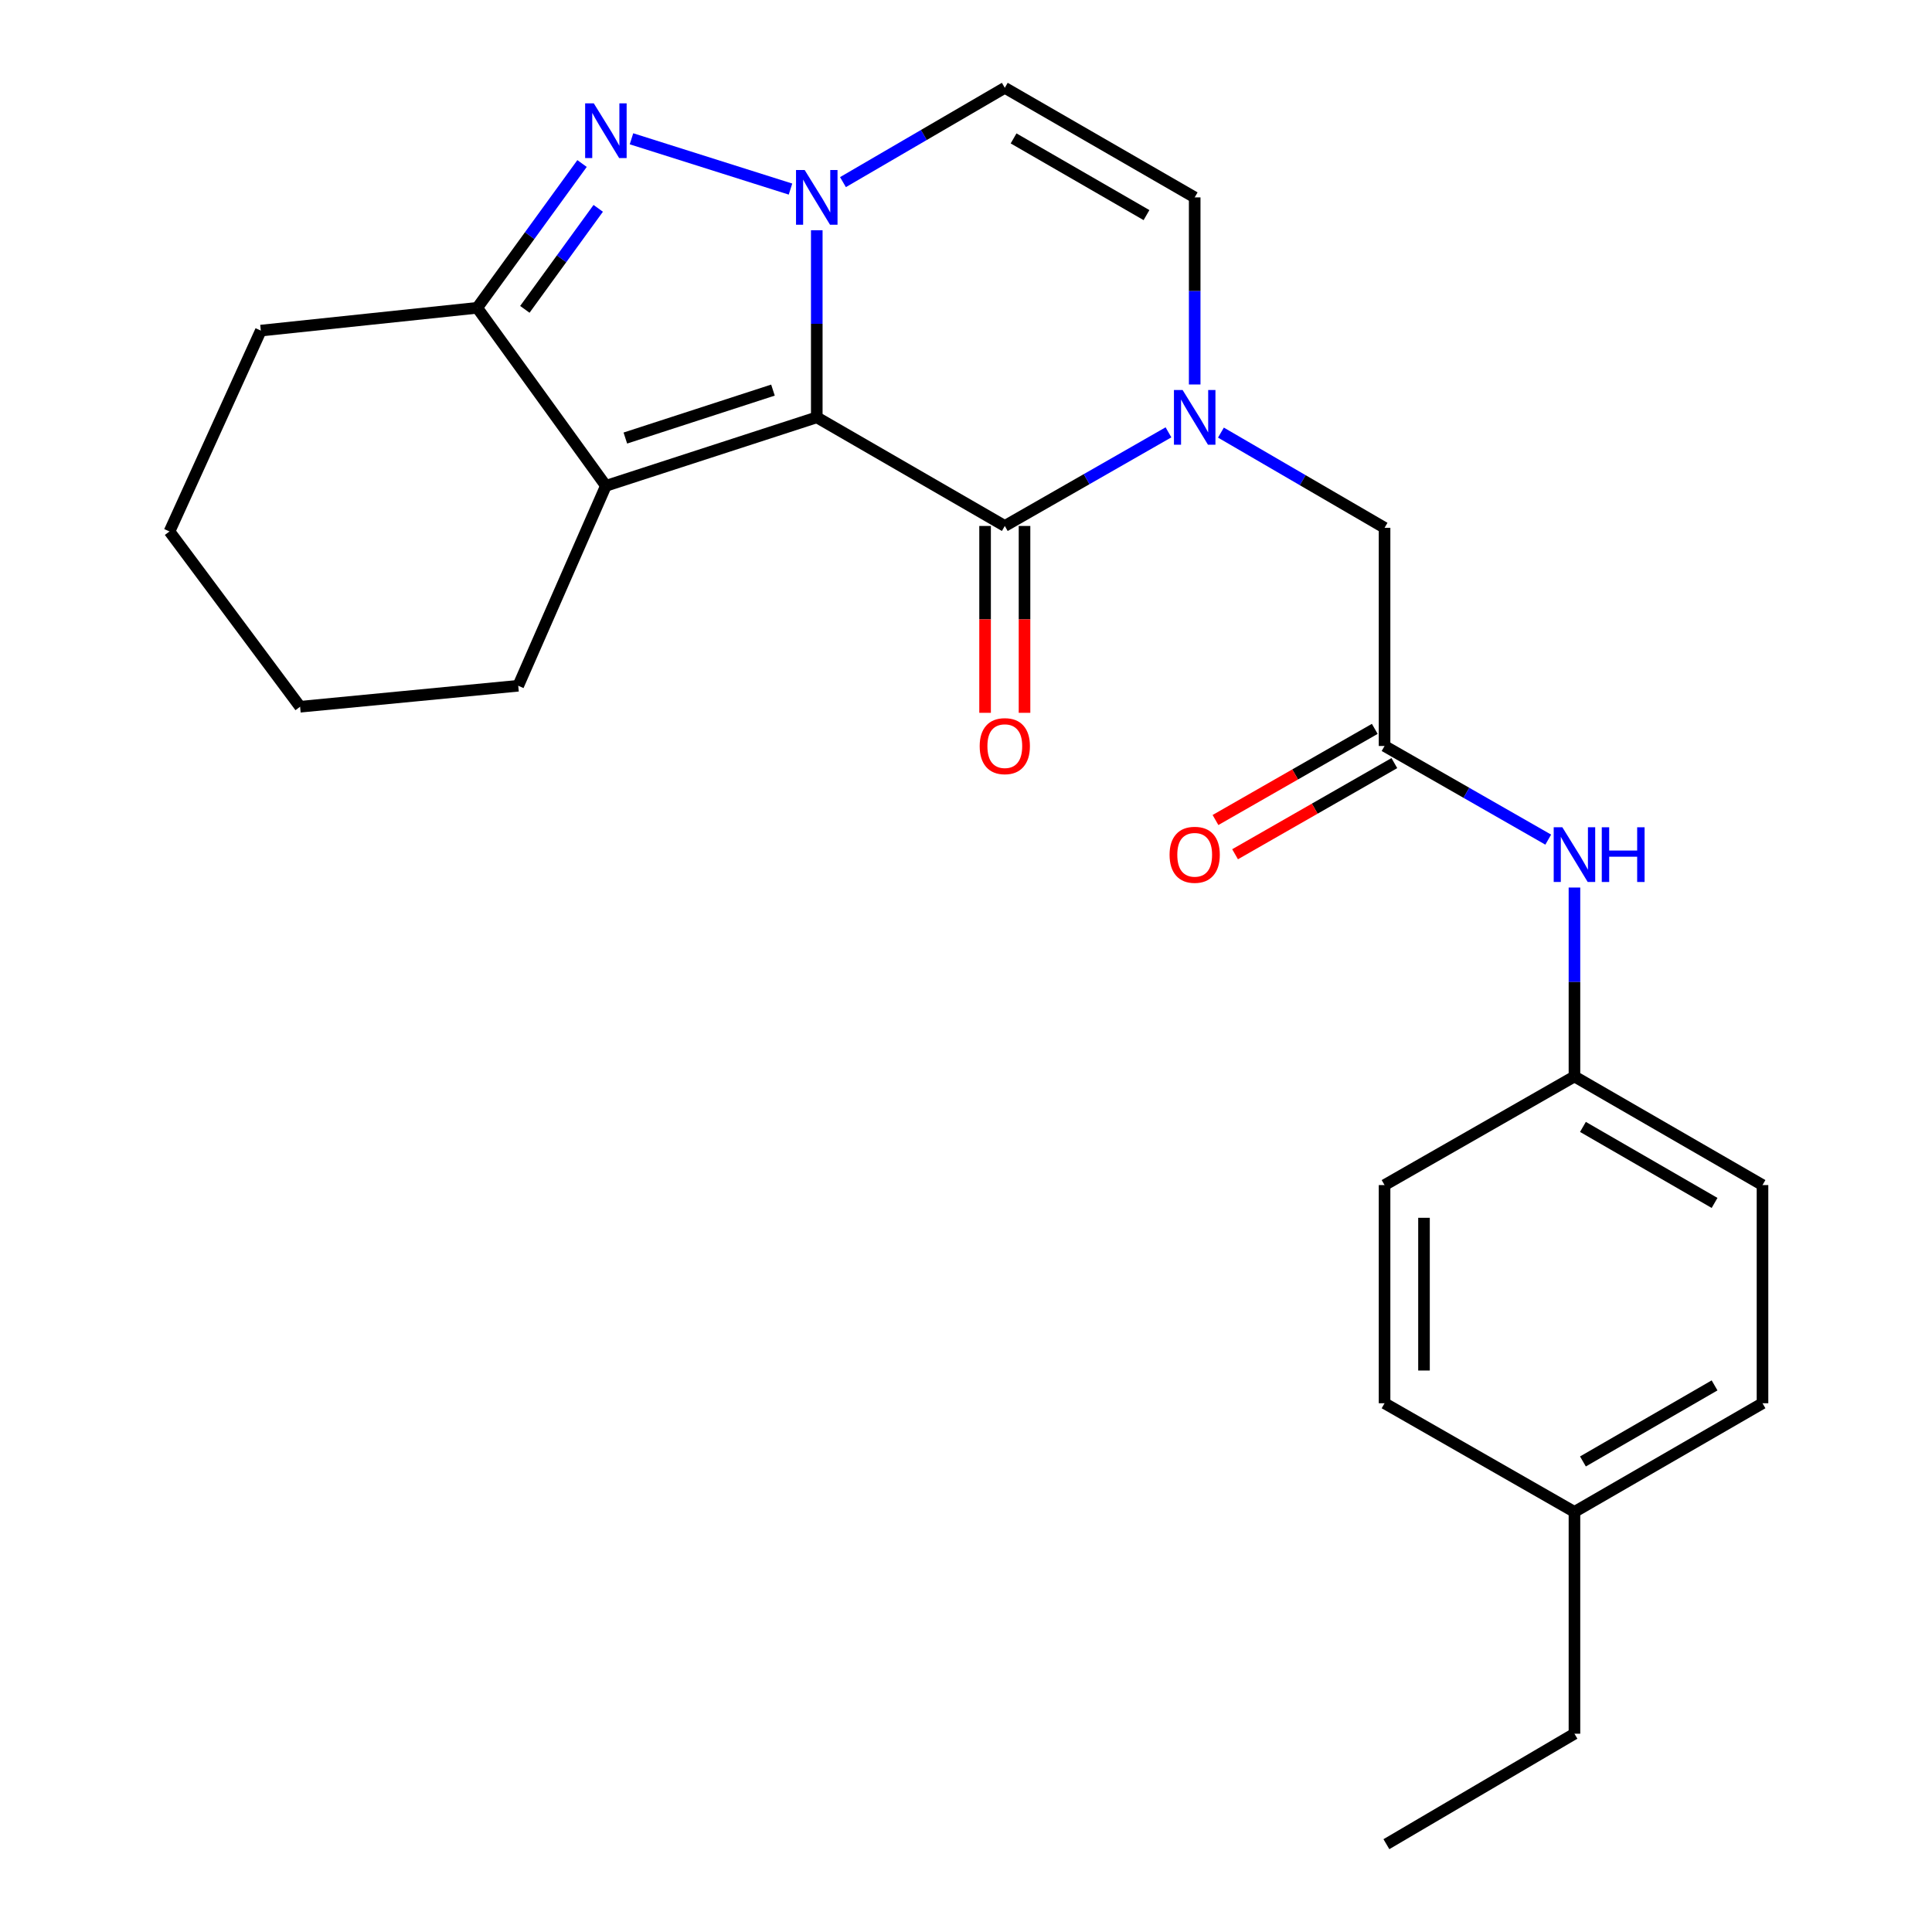<?xml version='1.0' encoding='iso-8859-1'?>
<svg version='1.1' baseProfile='full'
              xmlns='http://www.w3.org/2000/svg'
                      xmlns:rdkit='http://www.rdkit.org/xml'
                      xmlns:xlink='http://www.w3.org/1999/xlink'
                  xml:space='preserve'
width='1000px' height='1000px' viewBox='0 0 1000 1000'>
<!-- END OF HEADER -->
<rect style='opacity:1.0;fill:#FFFFFF;stroke:none' width='1000' height='1000' x='0' y='0'> </rect>
<path class='bond-0' d='M 422.761,216.014 L 422.761,167.594' style='fill:none;fill-rule:evenodd;stroke:#000000;stroke-width:6px;stroke-linecap:butt;stroke-linejoin:miter;stroke-opacity:1' />
<path class='bond-0' d='M 422.761,167.594 L 422.761,119.174' style='fill:none;fill-rule:evenodd;stroke:#0000FF;stroke-width:6px;stroke-linecap:butt;stroke-linejoin:miter;stroke-opacity:1' />
<path class='bond-1' d='M 422.761,216.014 L 520.084,272.24' style='fill:none;fill-rule:evenodd;stroke:#000000;stroke-width:6px;stroke-linecap:butt;stroke-linejoin:miter;stroke-opacity:1' />
<path class='bond-3' d='M 422.761,216.014 L 313.609,251.464' style='fill:none;fill-rule:evenodd;stroke:#000000;stroke-width:6px;stroke-linecap:butt;stroke-linejoin:miter;stroke-opacity:1' />
<path class='bond-3' d='M 400.083,201.917 L 323.677,226.732' style='fill:none;fill-rule:evenodd;stroke:#000000;stroke-width:6px;stroke-linecap:butt;stroke-linejoin:miter;stroke-opacity:1' />
<path class='bond-2' d='M 409.159,97.866 L 326.855,71.837' style='fill:none;fill-rule:evenodd;stroke:#0000FF;stroke-width:6px;stroke-linecap:butt;stroke-linejoin:miter;stroke-opacity:1' />
<path class='bond-6' d='M 436.317,94.268 L 478.2,69.861' style='fill:none;fill-rule:evenodd;stroke:#0000FF;stroke-width:6px;stroke-linecap:butt;stroke-linejoin:miter;stroke-opacity:1' />
<path class='bond-6' d='M 478.2,69.861 L 520.084,45.455' style='fill:none;fill-rule:evenodd;stroke:#000000;stroke-width:6px;stroke-linecap:butt;stroke-linejoin:miter;stroke-opacity:1' />
<path class='bond-4' d='M 520.084,272.24 L 562.442,248.008' style='fill:none;fill-rule:evenodd;stroke:#000000;stroke-width:6px;stroke-linecap:butt;stroke-linejoin:miter;stroke-opacity:1' />
<path class='bond-4' d='M 562.442,248.008 L 604.8,223.777' style='fill:none;fill-rule:evenodd;stroke:#0000FF;stroke-width:6px;stroke-linecap:butt;stroke-linejoin:miter;stroke-opacity:1' />
<path class='bond-11' d='M 509.877,272.24 L 509.877,320.596' style='fill:none;fill-rule:evenodd;stroke:#000000;stroke-width:6px;stroke-linecap:butt;stroke-linejoin:miter;stroke-opacity:1' />
<path class='bond-11' d='M 509.877,320.596 L 509.877,368.953' style='fill:none;fill-rule:evenodd;stroke:#FF0000;stroke-width:6px;stroke-linecap:butt;stroke-linejoin:miter;stroke-opacity:1' />
<path class='bond-11' d='M 530.29,272.24 L 530.29,320.596' style='fill:none;fill-rule:evenodd;stroke:#000000;stroke-width:6px;stroke-linecap:butt;stroke-linejoin:miter;stroke-opacity:1' />
<path class='bond-11' d='M 530.29,320.596 L 530.29,368.953' style='fill:none;fill-rule:evenodd;stroke:#FF0000;stroke-width:6px;stroke-linecap:butt;stroke-linejoin:miter;stroke-opacity:1' />
<path class='bond-25' d='M 301.264,84.641 L 274.136,121.982' style='fill:none;fill-rule:evenodd;stroke:#0000FF;stroke-width:6px;stroke-linecap:butt;stroke-linejoin:miter;stroke-opacity:1' />
<path class='bond-25' d='M 274.136,121.982 L 247.007,159.323' style='fill:none;fill-rule:evenodd;stroke:#000000;stroke-width:6px;stroke-linecap:butt;stroke-linejoin:miter;stroke-opacity:1' />
<path class='bond-25' d='M 309.64,107.841 L 290.65,133.98' style='fill:none;fill-rule:evenodd;stroke:#0000FF;stroke-width:6px;stroke-linecap:butt;stroke-linejoin:miter;stroke-opacity:1' />
<path class='bond-25' d='M 290.65,133.98 L 271.66,160.119' style='fill:none;fill-rule:evenodd;stroke:#000000;stroke-width:6px;stroke-linecap:butt;stroke-linejoin:miter;stroke-opacity:1' />
<path class='bond-5' d='M 313.609,251.464 L 247.007,159.323' style='fill:none;fill-rule:evenodd;stroke:#000000;stroke-width:6px;stroke-linecap:butt;stroke-linejoin:miter;stroke-opacity:1' />
<path class='bond-14' d='M 313.609,251.464 L 268.236,354.945' style='fill:none;fill-rule:evenodd;stroke:#000000;stroke-width:6px;stroke-linecap:butt;stroke-linejoin:miter;stroke-opacity:1' />
<path class='bond-7' d='M 618.371,199.008 L 618.371,150.588' style='fill:none;fill-rule:evenodd;stroke:#0000FF;stroke-width:6px;stroke-linecap:butt;stroke-linejoin:miter;stroke-opacity:1' />
<path class='bond-7' d='M 618.371,150.588 L 618.371,102.168' style='fill:none;fill-rule:evenodd;stroke:#000000;stroke-width:6px;stroke-linecap:butt;stroke-linejoin:miter;stroke-opacity:1' />
<path class='bond-9' d='M 631.953,223.916 L 674.3,248.554' style='fill:none;fill-rule:evenodd;stroke:#0000FF;stroke-width:6px;stroke-linecap:butt;stroke-linejoin:miter;stroke-opacity:1' />
<path class='bond-9' d='M 674.3,248.554 L 716.647,273.192' style='fill:none;fill-rule:evenodd;stroke:#000000;stroke-width:6px;stroke-linecap:butt;stroke-linejoin:miter;stroke-opacity:1' />
<path class='bond-18' d='M 247.007,159.323 L 134.998,171.117' style='fill:none;fill-rule:evenodd;stroke:#000000;stroke-width:6px;stroke-linecap:butt;stroke-linejoin:miter;stroke-opacity:1' />
<path class='bond-26' d='M 520.084,45.455 L 618.371,102.168' style='fill:none;fill-rule:evenodd;stroke:#000000;stroke-width:6px;stroke-linecap:butt;stroke-linejoin:miter;stroke-opacity:1' />
<path class='bond-26' d='M 524.625,71.642 L 593.426,111.341' style='fill:none;fill-rule:evenodd;stroke:#000000;stroke-width:6px;stroke-linecap:butt;stroke-linejoin:miter;stroke-opacity:1' />
<path class='bond-8' d='M 716.647,386.12 L 716.647,273.192' style='fill:none;fill-rule:evenodd;stroke:#000000;stroke-width:6px;stroke-linecap:butt;stroke-linejoin:miter;stroke-opacity:1' />
<path class='bond-10' d='M 716.647,386.12 L 759.005,410.356' style='fill:none;fill-rule:evenodd;stroke:#000000;stroke-width:6px;stroke-linecap:butt;stroke-linejoin:miter;stroke-opacity:1' />
<path class='bond-10' d='M 759.005,410.356 L 801.363,434.592' style='fill:none;fill-rule:evenodd;stroke:#0000FF;stroke-width:6px;stroke-linecap:butt;stroke-linejoin:miter;stroke-opacity:1' />
<path class='bond-12' d='M 711.578,377.261 L 670.355,400.85' style='fill:none;fill-rule:evenodd;stroke:#000000;stroke-width:6px;stroke-linecap:butt;stroke-linejoin:miter;stroke-opacity:1' />
<path class='bond-12' d='M 670.355,400.85 L 629.133,424.439' style='fill:none;fill-rule:evenodd;stroke:#FF0000;stroke-width:6px;stroke-linecap:butt;stroke-linejoin:miter;stroke-opacity:1' />
<path class='bond-12' d='M 721.716,394.978 L 680.493,418.567' style='fill:none;fill-rule:evenodd;stroke:#000000;stroke-width:6px;stroke-linecap:butt;stroke-linejoin:miter;stroke-opacity:1' />
<path class='bond-12' d='M 680.493,418.567 L 639.271,442.156' style='fill:none;fill-rule:evenodd;stroke:#FF0000;stroke-width:6px;stroke-linecap:butt;stroke-linejoin:miter;stroke-opacity:1' />
<path class='bond-13' d='M 814.934,459.387 L 814.934,508.283' style='fill:none;fill-rule:evenodd;stroke:#0000FF;stroke-width:6px;stroke-linecap:butt;stroke-linejoin:miter;stroke-opacity:1' />
<path class='bond-13' d='M 814.934,508.283 L 814.934,557.178' style='fill:none;fill-rule:evenodd;stroke:#000000;stroke-width:6px;stroke-linecap:butt;stroke-linejoin:miter;stroke-opacity:1' />
<path class='bond-16' d='M 814.934,557.178 L 716.647,613.393' style='fill:none;fill-rule:evenodd;stroke:#000000;stroke-width:6px;stroke-linecap:butt;stroke-linejoin:miter;stroke-opacity:1' />
<path class='bond-17' d='M 814.934,557.178 L 912.268,613.393' style='fill:none;fill-rule:evenodd;stroke:#000000;stroke-width:6px;stroke-linecap:butt;stroke-linejoin:miter;stroke-opacity:1' />
<path class='bond-17' d='M 819.325,583.287 L 887.459,622.637' style='fill:none;fill-rule:evenodd;stroke:#000000;stroke-width:6px;stroke-linecap:butt;stroke-linejoin:miter;stroke-opacity:1' />
<path class='bond-22' d='M 268.236,354.945 L 155.332,365.809' style='fill:none;fill-rule:evenodd;stroke:#000000;stroke-width:6px;stroke-linecap:butt;stroke-linejoin:miter;stroke-opacity:1' />
<path class='bond-15' d='M 814.934,782.557 L 912.268,726.32' style='fill:none;fill-rule:evenodd;stroke:#000000;stroke-width:6px;stroke-linecap:butt;stroke-linejoin:miter;stroke-opacity:1' />
<path class='bond-15' d='M 819.322,756.447 L 887.456,717.081' style='fill:none;fill-rule:evenodd;stroke:#000000;stroke-width:6px;stroke-linecap:butt;stroke-linejoin:miter;stroke-opacity:1' />
<path class='bond-21' d='M 814.934,782.557 L 814.934,897.367' style='fill:none;fill-rule:evenodd;stroke:#000000;stroke-width:6px;stroke-linecap:butt;stroke-linejoin:miter;stroke-opacity:1' />
<path class='bond-28' d='M 814.934,782.557 L 716.647,726.32' style='fill:none;fill-rule:evenodd;stroke:#000000;stroke-width:6px;stroke-linecap:butt;stroke-linejoin:miter;stroke-opacity:1' />
<path class='bond-19' d='M 716.647,613.393 L 716.647,726.32' style='fill:none;fill-rule:evenodd;stroke:#000000;stroke-width:6px;stroke-linecap:butt;stroke-linejoin:miter;stroke-opacity:1' />
<path class='bond-19' d='M 737.059,630.332 L 737.059,709.381' style='fill:none;fill-rule:evenodd;stroke:#000000;stroke-width:6px;stroke-linecap:butt;stroke-linejoin:miter;stroke-opacity:1' />
<path class='bond-20' d='M 912.268,613.393 L 912.268,726.32' style='fill:none;fill-rule:evenodd;stroke:#000000;stroke-width:6px;stroke-linecap:butt;stroke-linejoin:miter;stroke-opacity:1' />
<path class='bond-27' d='M 134.998,171.117 L 87.731,275.086' style='fill:none;fill-rule:evenodd;stroke:#000000;stroke-width:6px;stroke-linecap:butt;stroke-linejoin:miter;stroke-opacity:1' />
<path class='bond-24' d='M 814.934,897.367 L 717.599,954.545' style='fill:none;fill-rule:evenodd;stroke:#000000;stroke-width:6px;stroke-linecap:butt;stroke-linejoin:miter;stroke-opacity:1' />
<path class='bond-23' d='M 155.332,365.809 L 87.731,275.086' style='fill:none;fill-rule:evenodd;stroke:#000000;stroke-width:6px;stroke-linecap:butt;stroke-linejoin:miter;stroke-opacity:1' />
<path  class='atom-1' d='M 416.501 88.008
L 425.781 103.008
Q 426.701 104.488, 428.181 107.168
Q 429.661 109.848, 429.741 110.008
L 429.741 88.008
L 433.501 88.008
L 433.501 116.328
L 429.621 116.328
L 419.661 99.928
Q 418.501 98.008, 417.261 95.808
Q 416.061 93.608, 415.701 92.928
L 415.701 116.328
L 412.021 116.328
L 412.021 88.008
L 416.501 88.008
' fill='#0000FF'/>
<path  class='atom-3' d='M 307.349 53.488
L 316.629 68.488
Q 317.549 69.968, 319.029 72.648
Q 320.509 75.328, 320.589 75.488
L 320.589 53.488
L 324.349 53.488
L 324.349 81.808
L 320.469 81.808
L 310.509 65.408
Q 309.349 63.488, 308.109 61.288
Q 306.909 59.088, 306.549 58.408
L 306.549 81.808
L 302.869 81.808
L 302.869 53.488
L 307.349 53.488
' fill='#0000FF'/>
<path  class='atom-5' d='M 612.111 201.854
L 621.391 216.854
Q 622.311 218.334, 623.791 221.014
Q 625.271 223.694, 625.351 223.854
L 625.351 201.854
L 629.111 201.854
L 629.111 230.174
L 625.231 230.174
L 615.271 213.774
Q 614.111 211.854, 612.871 209.654
Q 611.671 207.454, 611.311 206.774
L 611.311 230.174
L 607.631 230.174
L 607.631 201.854
L 612.111 201.854
' fill='#0000FF'/>
<path  class='atom-11' d='M 808.674 428.197
L 817.954 443.197
Q 818.874 444.677, 820.354 447.357
Q 821.834 450.037, 821.914 450.197
L 821.914 428.197
L 825.674 428.197
L 825.674 456.517
L 821.794 456.517
L 811.834 440.117
Q 810.674 438.197, 809.434 435.997
Q 808.234 433.797, 807.874 433.117
L 807.874 456.517
L 804.194 456.517
L 804.194 428.197
L 808.674 428.197
' fill='#0000FF'/>
<path  class='atom-11' d='M 829.074 428.197
L 832.914 428.197
L 832.914 440.237
L 847.394 440.237
L 847.394 428.197
L 851.234 428.197
L 851.234 456.517
L 847.394 456.517
L 847.394 443.437
L 832.914 443.437
L 832.914 456.517
L 829.074 456.517
L 829.074 428.197
' fill='#0000FF'/>
<path  class='atom-12' d='M 507.084 386.2
Q 507.084 379.4, 510.444 375.6
Q 513.804 371.8, 520.084 371.8
Q 526.364 371.8, 529.724 375.6
Q 533.084 379.4, 533.084 386.2
Q 533.084 393.08, 529.684 397
Q 526.284 400.88, 520.084 400.88
Q 513.844 400.88, 510.444 397
Q 507.084 393.12, 507.084 386.2
M 520.084 397.68
Q 524.404 397.68, 526.724 394.8
Q 529.084 391.88, 529.084 386.2
Q 529.084 380.64, 526.724 377.84
Q 524.404 375, 520.084 375
Q 515.764 375, 513.404 377.8
Q 511.084 380.6, 511.084 386.2
Q 511.084 391.92, 513.404 394.8
Q 515.764 397.68, 520.084 397.68
' fill='#FF0000'/>
<path  class='atom-13' d='M 605.371 442.437
Q 605.371 435.637, 608.731 431.837
Q 612.091 428.037, 618.371 428.037
Q 624.651 428.037, 628.011 431.837
Q 631.371 435.637, 631.371 442.437
Q 631.371 449.317, 627.971 453.237
Q 624.571 457.117, 618.371 457.117
Q 612.131 457.117, 608.731 453.237
Q 605.371 449.357, 605.371 442.437
M 618.371 453.917
Q 622.691 453.917, 625.011 451.037
Q 627.371 448.117, 627.371 442.437
Q 627.371 436.877, 625.011 434.077
Q 622.691 431.237, 618.371 431.237
Q 614.051 431.237, 611.691 434.037
Q 609.371 436.837, 609.371 442.437
Q 609.371 448.157, 611.691 451.037
Q 614.051 453.917, 618.371 453.917
' fill='#FF0000'/>
</svg>
